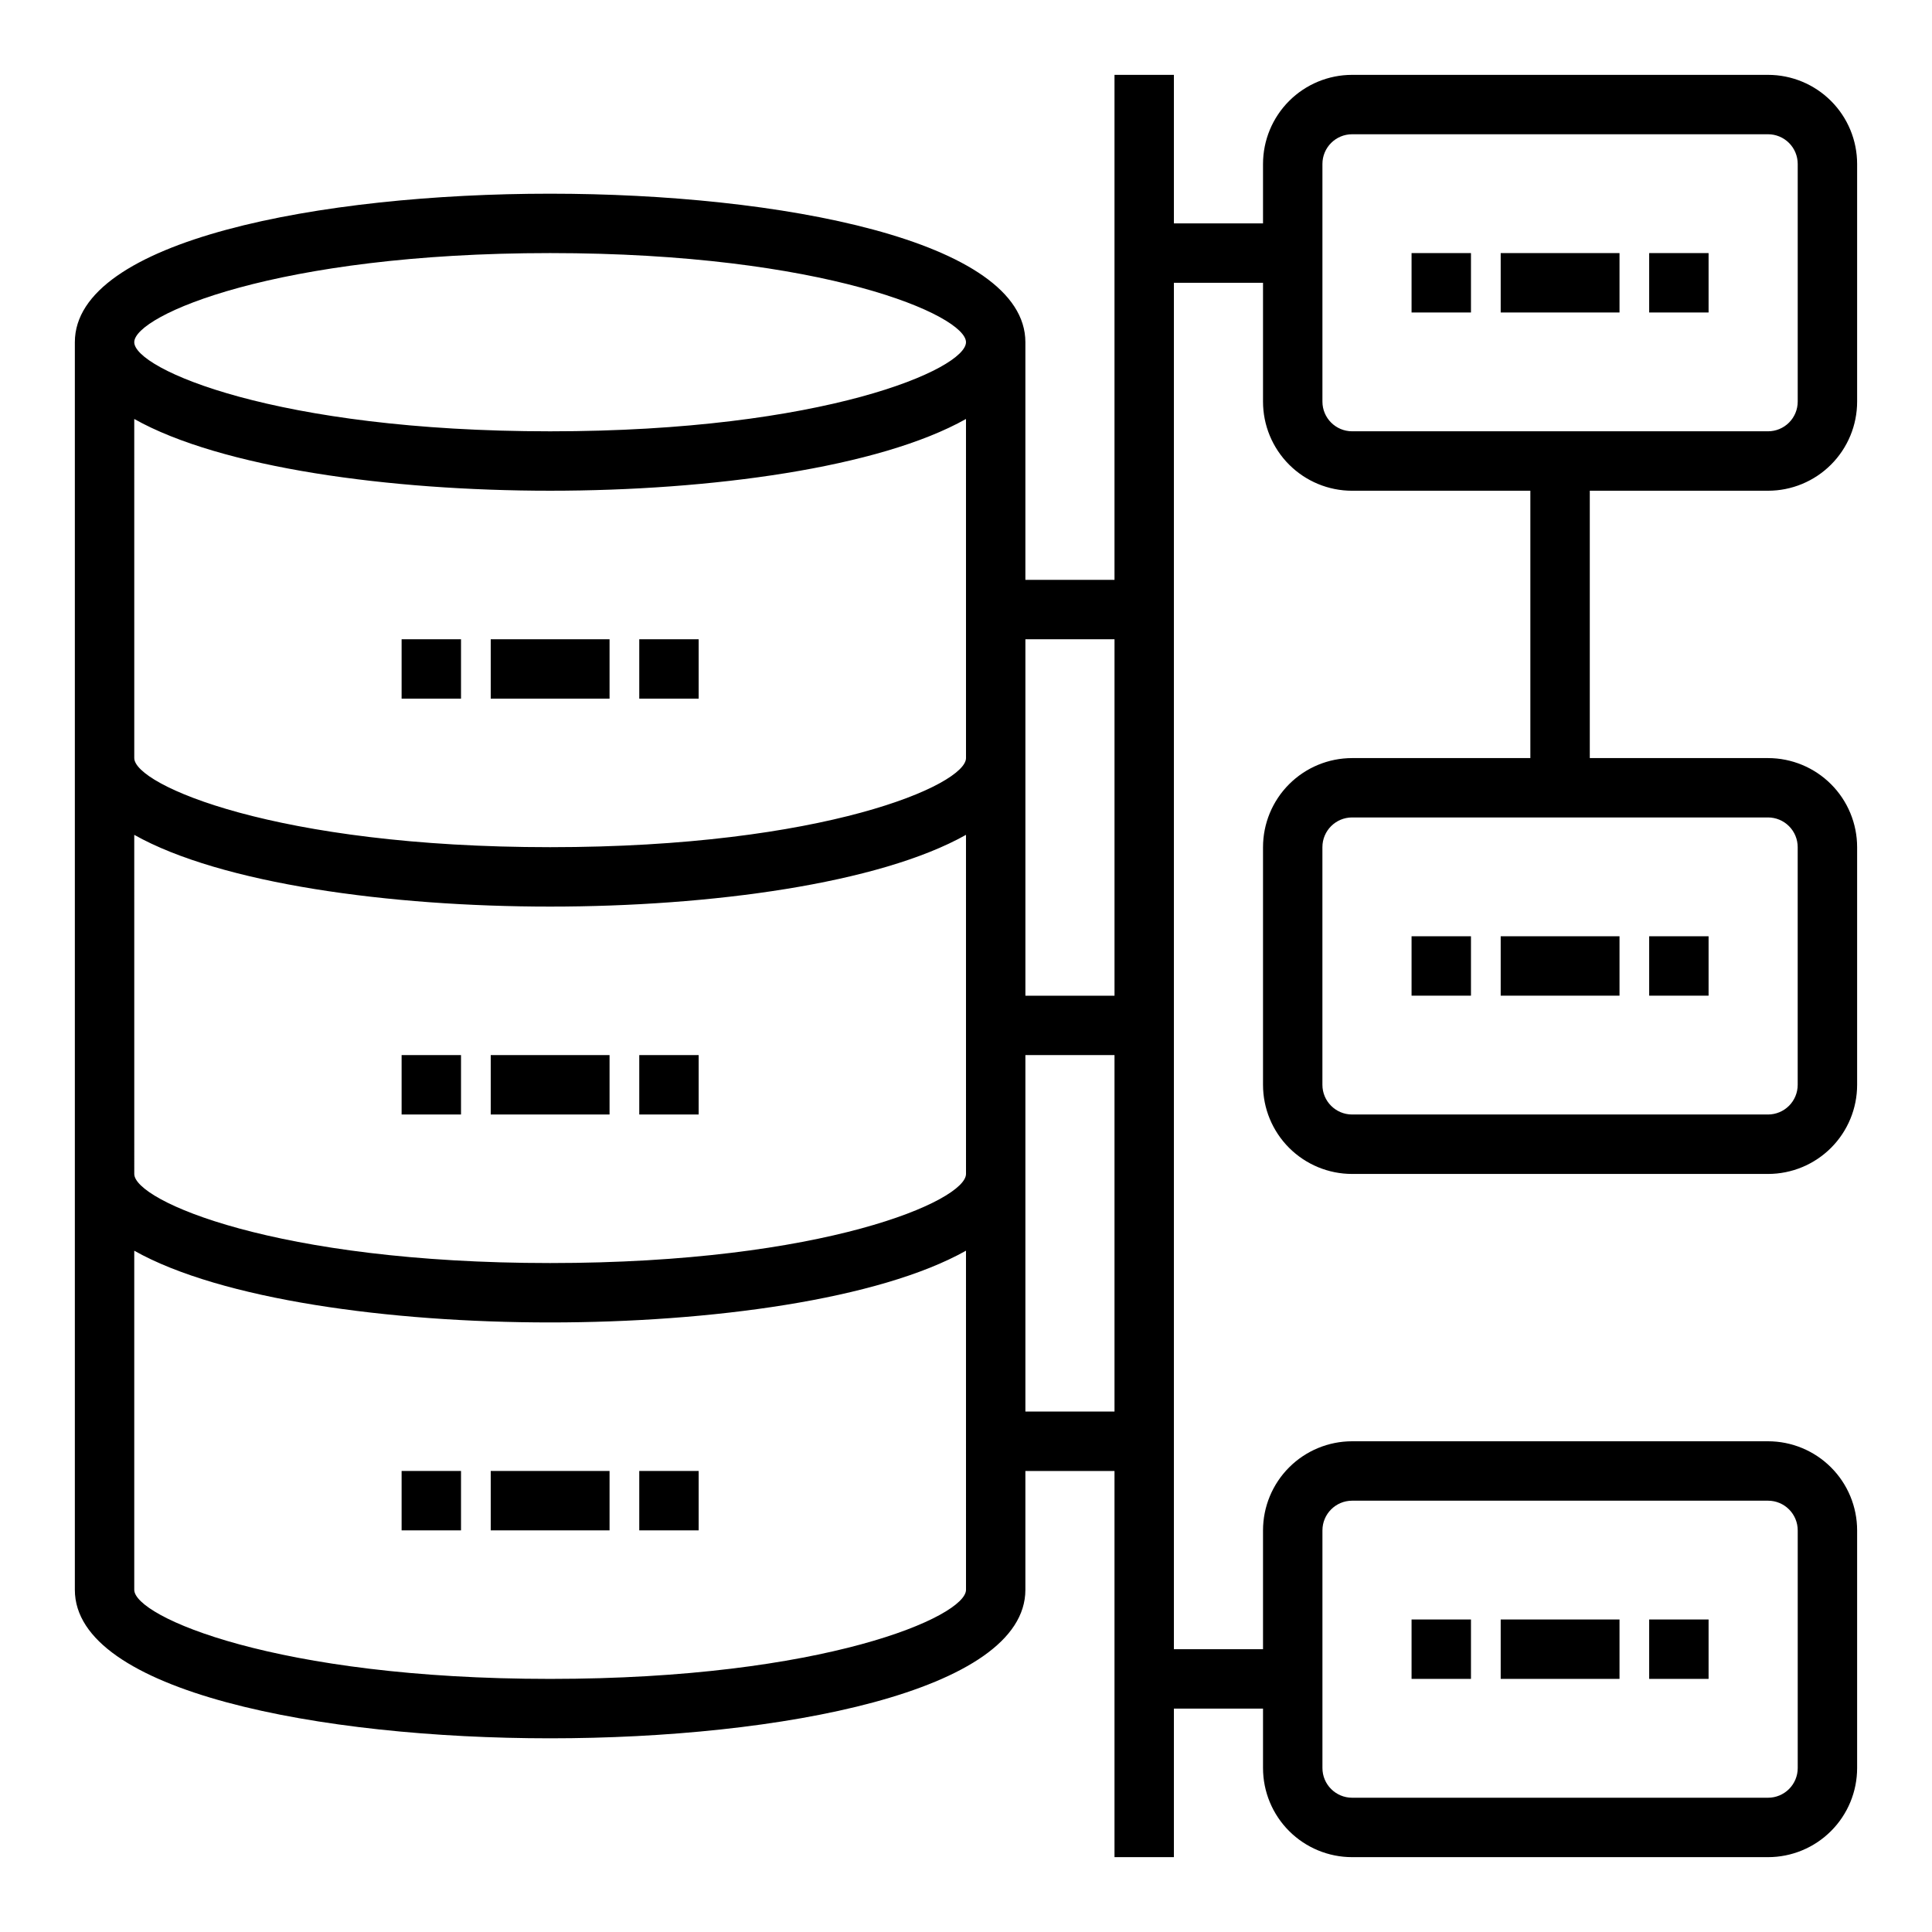 <?xml version="1.0" encoding="UTF-8"?>
<!-- Uploaded to: ICON Repo, www.svgrepo.com, Generator: ICON Repo Mixer Tools -->
<svg fill="#000000" width="800px" height="800px" version="1.1" viewBox="144 144 512 512" xmlns="http://www.w3.org/2000/svg">
 <g>
  <path d="m274.05 313.41h31.488v15.742h-31.488z"/>
  <path d="m313.41 313.41h15.742v15.742h-15.742z"/>
  <path d="m250.43 313.41h15.742v15.742h-15.742z"/>
  <path d="m274.05 423.61h31.488v15.742h-31.488z"/>
  <path d="m313.41 423.61h15.742v15.742h-15.742z"/>
  <path d="m250.43 423.61h15.742v15.742h-15.742z"/>
  <path d="m274.05 533.82h31.488v15.742h-31.488z"/>
  <path d="m313.41 533.82h15.742v15.742h-15.742z"/>
  <path d="m250.43 533.82h15.742v15.742h-15.742z"/>
  <path d="m612.54 274.05c6.262 0 12.27-2.488 16.699-6.918 4.43-4.43 6.918-10.434 6.918-16.699v-62.977c0-6.262-2.488-12.27-6.918-16.699-4.43-4.43-10.438-6.918-16.699-6.918h-110.21c-6.266 0-12.27 2.488-16.699 6.918-4.43 4.43-6.918 10.438-6.918 16.699v15.746h-23.617v-39.363h-15.742v133.83h-23.617v-62.977c0-27.047-65.289-39.359-125.95-39.359-60.66-0.004-125.95 12.309-125.95 39.359v330.62c0 27.047 65.289 39.359 125.95 39.359 60.66 0 125.95-12.312 125.95-39.359v-31.488h23.617v102.34h15.742v-39.359h23.617v15.742c0 6.262 2.488 12.27 6.918 16.699 4.43 4.43 10.434 6.918 16.699 6.918h110.21c6.262 0 12.27-2.488 16.699-6.918 4.43-4.43 6.918-10.438 6.918-16.699v-62.977c0-6.262-2.488-12.27-6.918-16.699-4.43-4.43-10.438-6.918-16.699-6.918h-110.21c-6.266 0-12.27 2.488-16.699 6.918-4.43 4.43-6.918 10.438-6.918 16.699v31.488h-23.617v-362.11h23.617v31.488c0 6.266 2.488 12.27 6.918 16.699 4.43 4.43 10.434 6.918 16.699 6.918h47.23v70.848h-47.23c-6.266 0-12.27 2.488-16.699 6.918-4.43 4.426-6.918 10.434-6.918 16.699v62.977c0 6.262 2.488 12.27 6.918 16.699 4.43 4.426 10.434 6.914 16.699 6.914h110.21c6.262 0 12.27-2.488 16.699-6.914 4.43-4.43 6.918-10.438 6.918-16.699v-62.977c0-6.266-2.488-12.273-6.918-16.699-4.43-4.43-10.438-6.918-16.699-6.918h-47.23v-70.848zm-118.08 275.52c0-4.348 3.527-7.871 7.875-7.871h110.21c2.09 0 4.09 0.828 5.566 2.305s2.305 3.481 2.305 5.566v62.977c0 2.09-0.828 4.09-2.305 5.566s-3.477 2.305-5.566 2.305h-110.21c-4.348 0-7.875-3.523-7.875-7.871zm-55.102-236.16v94.465h-23.617v-94.465zm-149.57-102.34c72.715 0 110.21 16.531 110.21 23.617s-37.496 23.617-110.21 23.617c-72.711-0.004-110.21-16.535-110.21-23.617 0-7.086 37.496-23.617 110.21-23.617zm-110.21 43.965c22.992 12.934 67.699 19.012 110.21 19.012 42.508 0 87.215-6.078 110.21-19.012l0.004 89.859c0 7.086-37.496 23.617-110.21 23.617-72.715 0-110.21-16.531-110.21-23.617zm0 110.21c22.992 12.934 67.699 19.012 110.21 19.012 42.508 0 87.215-6.078 110.21-19.012l0.004 89.859c0 7.086-37.496 23.617-110.21 23.617-72.715 0-110.21-16.531-110.21-23.617zm110.21 223.68c-72.711 0-110.21-16.531-110.21-23.613v-89.859c22.992 12.934 67.699 19.008 110.21 19.008 42.508 0 87.215-6.078 110.21-19.012l0.004 89.863c0 7.082-37.496 23.613-110.21 23.613zm125.95-70.848v-94.465h23.617v94.465zm204.67-149.57v62.977c0 2.086-0.828 4.09-2.305 5.566-1.477 1.473-3.477 2.305-5.566 2.305h-110.21c-4.348 0-7.875-3.523-7.875-7.871v-62.977c0-4.348 3.527-7.875 7.875-7.875h110.21c2.09 0 4.09 0.832 5.566 2.309 1.477 1.477 2.305 3.477 2.305 5.566zm-125.95-118.08v-62.977c0-4.348 3.527-7.871 7.875-7.871h110.21c2.09 0 4.09 0.828 5.566 2.305 1.477 1.477 2.305 3.481 2.305 5.566v62.977c0 2.09-0.828 4.09-2.305 5.566-1.477 1.477-3.477 2.305-5.566 2.305h-110.21c-4.348 0-7.875-3.523-7.875-7.871z"/>
  <path d="m541.7 211.07h31.488v15.742h-31.488z"/>
  <path d="m581.05 211.07h15.742v15.742h-15.742z"/>
  <path d="m518.08 211.07h15.742v15.742h-15.742z"/>
  <path d="m541.7 392.12h31.488v15.742h-31.488z"/>
  <path d="m581.05 392.12h15.742v15.742h-15.742z"/>
  <path d="m518.08 392.12h15.742v15.742h-15.742z"/>
  <path d="m541.7 573.18h31.488v15.742h-31.488z"/>
  <path d="m581.05 573.18h15.742v15.742h-15.742z"/>
  <path d="m518.08 573.18h15.742v15.742h-15.742z"/>
 </g>
</svg>